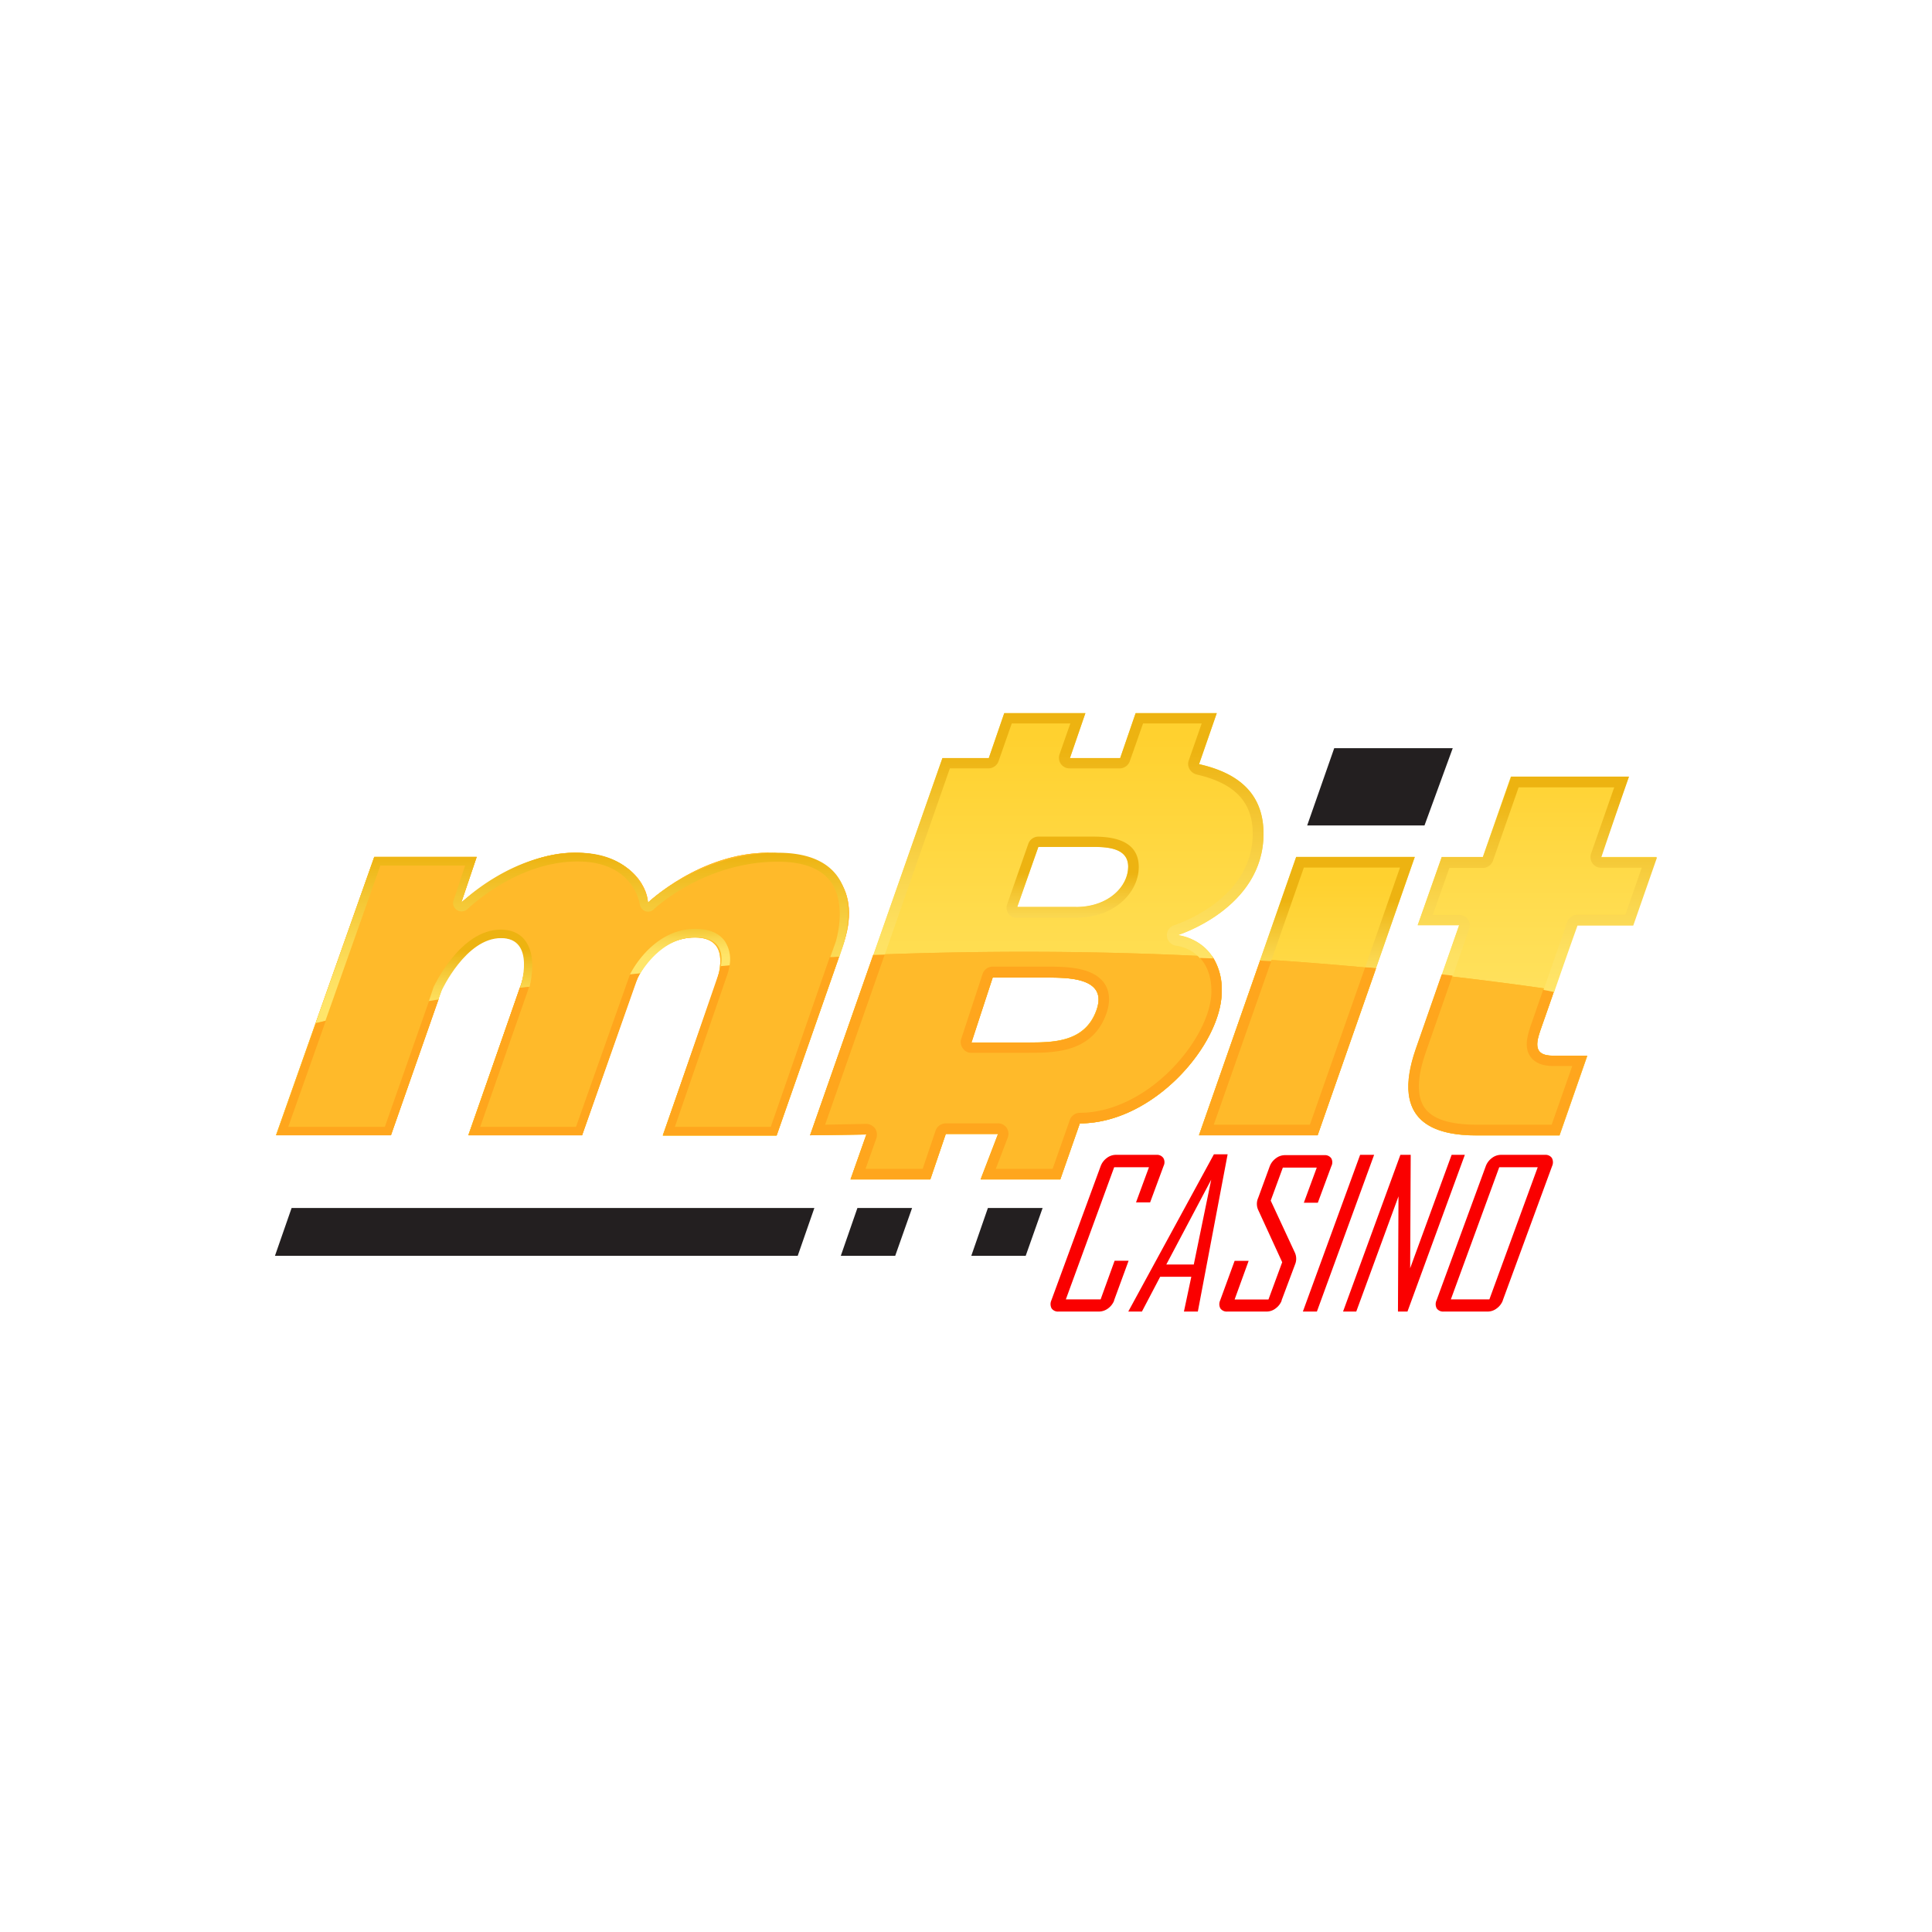 <svg:svg xmlns:ns1="http://www.w3.org/1999/xlink" xmlns:svg="http://www.w3.org/2000/svg" data-name="Layer 1" height="810" id="Layer_1" viewBox="0 0 500 500" width="810"><desc>schwesterseiten.com - Deutschlands f&#252;hrender Index f&#252;r Casino-Schwesterseite</desc><svg:defs><svg:style>.cls-1{fill:#fa0000;}.cls-1,.cls-10,.cls-11,.cls-12,.cls-13,.cls-14,.cls-15,.cls-3,.cls-4,.cls-5,.cls-6,.cls-7,.cls-8,.cls-9{fill-rule:evenodd;}.cls-2{fill:#231f20;}.cls-3{fill:url(#linear-gradient);}.cls-4{fill:url(#linear-gradient-2);}.cls-5{fill:url(#linear-gradient-3);}.cls-6{fill:#ffba2a;}.cls-7{fill:url(#linear-gradient-4);}.cls-8{fill:#ffa61d;}.cls-9{fill:url(#linear-gradient-6);}.cls-10{fill:url(#linear-gradient-7);}.cls-11{fill:url(#linear-gradient-8);}.cls-12{fill:url(#linear-gradient-9);}.cls-13{fill:url(#linear-gradient-10);}.cls-14{fill:url(#linear-gradient-11);}.cls-15{fill:url(#linear-gradient-12);}</svg:style><svg:linearGradient gradientTransform="matrix(18.5, 0, 0, -23.86, 67049.63, -38750.31)" gradientUnits="userSpaceOnUse" id="linear-gradient" x1="-3606.02" x2="-3606.02" y1="-1633.64" y2="-1636.66"><svg:stop offset="0" stop-color="#ffd12f"/><svg:stop offset="0.41" stop-color="#ffdc4e"/><svg:stop offset="0.76" stop-color="#ffe362"/><svg:stop offset="1" stop-color="#ffe569"/></svg:linearGradient><svg:linearGradient gradientTransform="matrix(21.28, 0, 0, -30.74, 77696.75, -49166.43)" id="linear-gradient-2" ns1:href="#linear-gradient" x1="-3632.95" x2="-3632.95" y1="-1605.76" y2="-1608.78"/><svg:linearGradient gradientTransform="matrix(38.86, 0, 0, -39.97, 144916.12, -63108.27)" id="linear-gradient-3" ns1:href="#linear-gradient" x1="-3722.66" x2="-3722.66" y1="-1583.67" y2="-1586.69"/><svg:linearGradient gradientTransform="matrix(49.12, 0, 0, -24.22, 184148.64, -39300.76)" id="linear-gradient-4" ns1:href="#linear-gradient" x1="-3746" x2="-3746" y1="-1631.77" y2="-1634.79"/><svg:linearGradient gradientTransform="matrix(13.27, 0, 0, -9.52, 47036.5, -17078.01)" gradientUnits="userSpaceOnUse" id="linear-gradient-6" x1="-3518.76" x2="-3518.76" y1="-1818.16" y2="-1821.18"><svg:stop offset="0.08" stop-color="#edb311"/><svg:stop offset="0.31" stop-color="#f3c42f"/><svg:stop offset="0.59" stop-color="#fad64e"/><svg:stop offset="0.83" stop-color="#fee162"/><svg:stop offset="1" stop-color="#ffe569"/></svg:linearGradient><svg:linearGradient gradientTransform="matrix(20.51, 0, 0, -18.51, 74779.51, -30678.26)" id="linear-gradient-7" ns1:href="#linear-gradient-6" x1="-3625.72" x2="-3625.72" y1="-1668.25" y2="-1671.26"/><svg:linearGradient gradientTransform="matrix(11.32, 0, 0, -6.96, 39569.76, -13212.56)" id="linear-gradient-8" ns1:href="#linear-gradient-6" x1="-3469.95" x2="-3469.95" y1="-1930.57" y2="-1933.59"/><svg:linearGradient gradientTransform="matrix(33.42, 0, 0, -21.05, 124126.33, -34517.64)" id="linear-gradient-9" ns1:href="#linear-gradient-6" x1="-3705.64" x2="-3705.64" y1="-1648.8" y2="-1651.81"/><svg:linearGradient gradientTransform="matrix(45.64, 0, 0, -14.61, 170825.63, -24781.02)" id="linear-gradient-10" ns1:href="#linear-gradient-6" x1="-3739.8" x2="-3739.8" y1="-1711.04" y2="-1714.06"/><svg:linearGradient gradientTransform="matrix(8.58, 0, 0, -3.94, 29033.44, -8649.86)" id="linear-gradient-11" ns1:href="#linear-gradient-6" x1="-3363.84" x2="-3363.84" y1="-2255.27" y2="-2258.28"/><svg:linearGradient gradientTransform="matrix(8.86, 0, 0, -6.12, 30080.3, -11938.19)" id="linear-gradient-12" ns1:href="#linear-gradient-6" x1="-3382.25" x2="-3382.25" y1="-1990.65" y2="-1993.67"/></svg:defs><svg:title>Mbit Casino auf https://schwesterseiten.com/mbitcasino-com/</svg:title><svg:path class="cls-1" d="M288.35,336.56a4.61,4.61,0,0,1-1.57,2.05,4,4,0,0,1-2.4.82H273.93a2,2,0,0,1-1.78-.82,2.37,2.37,0,0,1-.07-2.05l12.79-34.82a4.61,4.61,0,0,1,1.57-2.05,3.87,3.87,0,0,1,2.39-.82h10.46a2,2,0,0,1,1.78.82,2.15,2.15,0,0,1,.07,2.05l-3.49,9.44H294l3.35-9.1h-9l-12.51,34.2h9l3.62-10h3.62l-3.76,10.26Zm21.6,2.87H306.4l1.91-9h-8.06l-4.72,9H292l.07-.14,22.09-40.56h3.55L310,339.43Zm-1-12.18,4.51-21.95-11.62,21.95Zm22.76,9.31a4.54,4.54,0,0,1-1.57,2.05,3.82,3.82,0,0,1-2.32.82H317.61a2,2,0,0,1-1.78-.82,2.33,2.33,0,0,1-.06-2.05l3.75-10.26h3.63l-3.63,10h8.76l3.55-9.64-6.22-13.55a3.76,3.76,0,0,1,0-3.08l3-8.2a4.61,4.61,0,0,1,1.57-2.05,3.88,3.88,0,0,1,2.39-.83h10.19a2,2,0,0,1,1.78.83,2.17,2.17,0,0,1,0,2.05l-3.49,9.44h-3.62l3.35-9.1H332l-3.14,8.55,6.29,13.54a3.83,3.83,0,0,1,0,3l-3.49,9.31Zm9.1,2.87h-3.63L352,298.87h3.62Zm23.44,0h-2.46l.14-29.82L351,339.43h-3.42l14.84-40.56h2.67l-.14,29.34,10.73-29.34h3.42Zm24.68-2.87a4.54,4.54,0,0,1-1.57,2.05,3.87,3.87,0,0,1-2.39.82H373.6a2,2,0,0,1-1.78-.82,2.33,2.33,0,0,1-.06-2.05l12.78-34.82a4.61,4.61,0,0,1,1.57-2.05,3.87,3.87,0,0,1,2.39-.82h11.35a2,2,0,0,1,1.78.82,2.36,2.36,0,0,1,.07,2.05l-12.79,34.82Zm-3.48-.28,12.51-34.2H388l-12.52,34.2Z"/><svg:path class="cls-2" d="M71.16,325H206.45l4.31-12.38H75.47ZM221.9,312.62,217.6,325h14.08l4.37-12.38Zm33.77,0L251.37,325h14.08l4.38-12.38Zm89.63-119-7,20h30.36l7.31-20Z"/><svg:path class="cls-3" d="M335.45,221.78l-25.15,72H341l25.16-72Z"/><svg:path class="cls-4" d="M408.12,239.43h14.43l6.15-17.65H414.28c4-11.49,7.24-20.8,7.24-20.8H391l-7.25,20.8H373.12l-6.22,17.65h10.73l-11.21,31.94c-6.7,19.22,5.06,22.44,15.79,22.44h21.33l7.18-20.6H401.9c-5.67,0-4.17-4-2.8-7.86.55-1.57,4.51-13.06,9-25.92Z"/><svg:path class="cls-5" d="M304.82,242S327,235.12,327,215.76c0-11.15-7.52-15.94-16.68-18l4.58-13.2h-21l-4,11.63h-13l4-11.63h-21l-4,11.63h-12l-34.25,97.61,14.57-.21-4.11,11.63h20.65l4-11.76h13.54l-4.51,11.76H274.4l5.06-14.5c19.21,0,36.72-20.59,36.72-34.13S304.82,242,304.82,242Zm-21.05,19.35c-2.94,8.35-11.14,8.42-17.57,8.42H251.36L256.9,253h14.16C276.52,253,286.71,253,283.77,261.38Zm-5.33-26.6H263.26l5.47-15.6h13.6c3.83,0,9.64.07,9.64,5.13S287,234.78,278.44,234.78Z"/><svg:path class="cls-6" d="M198.86,220.68c-17.7,0-31.17,12.93-31.17,12.93-.21-4.58-5.13-12.93-19.14-12.93-14.77,0-29.19,12.93-29.19,12.93l4-11.83H96.86l-25.42,72h29.67l13.12-37.48c2.39-6.91,8.07-13.62,15.39-13.62s7,7,5,12.79-13.4,38.31-13.4,38.31H150.6L164.21,255c1.64-4.59,6.76-12.38,15.65-12.38s6.63,8.55,5.26,12.38q-6.81,19.41-13.6,38.85h29.4s12.37-35.37,17.23-49.19-1.57-23.94-19.28-23.94Z"/><svg:path class="cls-7" d="M198.86,220.69c-17.71,0-31.17,12.93-31.17,12.93-.21-4.59-5.13-12.93-19.14-12.93-14.77,0-29.2,12.93-29.2,12.93l4-11.84H96.86l-25.43,72H101.1l13.13-37.49c2.39-6.91,8.06-13.61,15.38-13.61s7,7,5,12.79-13.4,38.31-13.4,38.31h29.4L164.2,255c1.64-4.58,6.77-12.37,15.66-12.37s6.63,8.54,5.26,12.37q-6.81,19.43-13.6,38.86h29.39s12.38-35.37,17.23-49.18-1.57-23.95-19.28-23.95Z"/><svg:path class="cls-6" d="M198.86,220.68c-17.7,0-31.17,12.93-31.17,12.93-.21-4.58-5.13-12.93-19.14-12.93-14.77,0-29.19,12.93-29.19,12.93l4-11.83H96.86l-25.42,72h29.67l13.12-37.48c2.39-6.91,8.07-13.62,15.39-13.62s7,7,5,12.79-13.4,38.31-13.4,38.31H150.6L164.21,255c1.64-4.59,6.76-12.38,15.65-12.38s6.63,8.55,5.26,12.38q-6.81,19.41-13.6,38.85h29.4s12.37-35.37,17.23-49.19-1.57-23.94-19.28-23.94Z"/><svg:path class="cls-7" d="M198.86,220.69c-17.71,0-31.17,12.93-31.17,12.93-.21-4.59-5.13-12.93-19.14-12.93-14.77,0-29.2,12.93-29.2,12.93l4-11.84H96.86l-25.43,72H101.1l13.13-37.49c2.39-6.91,8.06-13.61,15.38-13.61s7,7,5,12.79-13.4,38.31-13.4,38.31h29.4L164.2,255c1.64-4.58,6.77-12.37,15.66-12.37s6.63,8.54,5.26,12.37q-6.81,19.43-13.6,38.86h29.39s12.38-35.37,17.23-49.18-1.57-23.95-19.28-23.95Z"/><svg:path class="cls-6" d="M310.3,293.81H341l15.11-43.17q-14.93-1.42-29.88-2.39Z"/><svg:path class="cls-6" d="M310.3,293.81H341l15.11-43.17q-14.93-1.42-29.88-2.39Zm91.6-20.59c-5.67,0-4.17-4-2.8-7.87.27-.82,1.5-4.24,3.21-9.16q-14.56-2.12-29.19-3.77l-6.63,19c-6.7,19.22,5.06,22.44,15.79,22.44h21.33l7.18-20.6H401.9Z"/><svg:path class="cls-6" d="M401.9,273.22c-5.67,0-4.17-4-2.8-7.87.27-.82,1.5-4.24,3.21-9.16q-14.56-2.12-29.19-3.77l-6.63,19c-6.7,19.22,5.06,22.44,15.79,22.44h21.33l7.18-20.6H401.9Zm-88.12-25.65c-31.65-1.65-61.18-1.51-87.78-.48l-16.34,46.72,14.57-.21-4.1,11.63h20.64l4-11.76h13.54l-4.51,11.76H274.4l5.06-14.5c19.21,0,36.72-20.59,36.72-34.13a15.3,15.3,0,0,0-2.4-9Zm-30,13.81c-2.94,8.35-11.14,8.42-17.57,8.42H251.37L256.9,253h14.16C276.52,253,286.71,253,283.77,261.38Z"/><svg:path class="cls-6" d="M313.78,247.57c-31.65-1.65-61.18-1.51-87.78-.48l-16.34,46.72,14.57-.21-4.1,11.63h20.64l4-11.76h13.54l-4.51,11.76H274.4l5.06-14.5c19.21,0,36.72-20.59,36.72-34.13a15.3,15.3,0,0,0-2.4-9Zm-30,13.81c-2.94,8.35-11.14,8.42-17.57,8.42H251.37L256.9,253h14.16C276.52,253,286.71,253,283.77,261.38Zm-202,3.35L71.5,293.81h29.67l12.37-35.37c-20.23,3.43-31.44,6.23-31.44,6.23l-.34.07Z"/><svg:path class="cls-6" d="M81.76,264.73,71.5,293.81h29.67l12.37-35.37c-20.23,3.43-31.44,6.23-31.44,6.23l-.34.07Zm53-9.57c-.07.14-.07.21-.14.34-2,5.82-13.4,38.31-13.4,38.31h29.4L164.2,255a24.48,24.48,0,0,1,1.71-3.62c-3.69.41-7.31.75-10.8,1.16C147.87,253.38,141,254.27,134.74,255.16Z"/><svg:path class="cls-6" d="M134.74,255.16c-.07.14-.07.21-.14.34-2,5.82-13.4,38.31-13.4,38.31h29.4L164.2,255a24.48,24.48,0,0,1,1.71-3.62c-3.69.41-7.31.75-10.8,1.16C147.87,253.38,141,254.27,134.74,255.16Zm51.75-5.68a20.33,20.33,0,0,1-1.3,5.54c-1.37,3.84-13.6,38.85-13.6,38.85H201s10.87-31.05,16.21-46.37C206.45,248,196.2,248.66,186.49,249.48Z"/><svg:path class="cls-6" d="M186.49,249.48a20.33,20.33,0,0,1-1.3,5.54c-1.37,3.84-13.6,38.85-13.6,38.85H201s10.87-31.05,16.21-46.37C206.45,248,196.2,248.66,186.49,249.48Z"/><svg:path class="cls-8" d="M339,291.07H314.12L329,248.73c-1-.07-1.91-.07-2.87-.14L310.3,293.81H341l15.11-43.3-2.8-.21Z"/><svg:path class="cls-9" d="M335.45,221.78l-9.36,26.81c1,.07,1.91.07,2.87.14l8.48-24.21h24.88l-9,25.78,2.81.21,10-28.73Z"/><svg:path class="cls-10" d="M421.59,201H391.1l-7.31,20.8H373.12l-6.22,17.65h10.73l-4.44,12.79c1,.14,1.84.2,2.8.34l4.24-12.18a2.83,2.83,0,0,0-.34-2.46,2.68,2.68,0,0,0-2.26-1.16H370.8l4.3-12.17h8.69a2.8,2.8,0,0,0,2.59-1.85l6.64-19h24.74l-6,17.17a2.82,2.82,0,0,0,.34,2.46,2.68,2.68,0,0,0,2.25,1.17h10.53l-4.23,12.17H408.19a2.78,2.78,0,0,0-2.59,1.85l-3.35,9.64-2.81,8.07c.89.21,1.85.34,2.74.55,1.64-4.72,3.75-10.81,6.08-17.31h14.43l6.15-17.64H414.41C418.31,210.29,421.59,201,421.59,201Z"/><svg:path class="cls-8" d="M396.5,264.46l-.07.14c-1,2.94-2.19,6.29-.34,8.89,1.16,1.58,3.08,2.39,5.81,2.39h5l-5.33,15.19H382.21c-7,0-11.48-1.44-13.53-4.38s-2-7.8.34-14.43l6.9-19.77c-.88-.13-1.84-.2-2.8-.34l-6.7,19.22c-6.7,19.22,5.06,22.43,15.79,22.43h21.33l7.18-20.59H401.9c-5.67,0-4.17-4-2.8-7.86.27-.82,1.44-4,3-8.62-.91-.22-1.82-.4-2.74-.54l-2.87,8.27Z"/><svg:path class="cls-11" d="M263.26,237.51h15.18c10.18,0,16.27-6.7,16.27-13.13,0-7.87-8.68-7.87-12.38-7.87h-13.6a2.81,2.81,0,0,0-2.6,1.85L260.66,234a2.65,2.65,0,0,0,2.6,3.56Zm5.47-18.33h13.6c3.83,0,9.64.07,9.64,5.13s-5.06,10.4-13.53,10.4H263.26Z"/><svg:path class="cls-8" d="M251.37,272.46H266.2c6.63,0,16.61,0,20.17-10.26,1.3-3.82.41-6.36-.62-7.79-3-4.24-10.32-4.24-14.69-4.24H256.9a2.72,2.72,0,0,0-2.59,1.84l-5.54,16.83a2.65,2.65,0,0,0,.41,2.46,2.54,2.54,0,0,0,2.19,1.17ZM256.9,253h14.16c5.46,0,15.65.07,12.78,8.41s-11.14,8.42-17.57,8.42H251.44L256.91,253Z"/><svg:path class="cls-12" d="M304.83,242S327,235.12,327,215.76c0-11.15-7.52-15.94-16.68-18l4.58-13.2h-21l-4,11.63h-13l4-11.63h-21l-4,11.63h-12l-17.84,50.89c1,0,1.91,0,2.94-.07l16.82-48.15h10a2.81,2.81,0,0,0,2.6-1.85l3.42-9.78H277l-2.8,8a2.82,2.82,0,0,0,.34,2.46,2.75,2.75,0,0,0,2.26,1.17h13a2.8,2.8,0,0,0,2.59-1.85l3.43-9.78H311l-3.35,9.57a2.61,2.61,0,0,0,.21,2.26,3,3,0,0,0,1.78,1.37c9.91,2.26,14.56,7.11,14.56,15.32,0,17-19.42,23.39-20.24,23.67A2.73,2.73,0,0,0,302,242.3a2.76,2.76,0,0,0,2.46,2.46,10.14,10.14,0,0,1,6.08,3.22c1.17.07,2.33.07,3.49.13a13.08,13.08,0,0,0-9.23-6.08Z"/><svg:path class="cls-8" d="M313.51,256.59c0,5.89-4.11,13.82-10.39,20.18-7.05,7.12-15.66,11.22-23.66,11.22a2.79,2.79,0,0,0-2.59,1.85l-4.45,12.65h-14.7l3.08-8.07a2.77,2.77,0,0,0-.27-2.53,2.68,2.68,0,0,0-2.26-1.16H244.73a2.8,2.8,0,0,0-2.59,1.84l-3.35,9.92H224l2.81-7.93a3,3,0,0,0-.35-2.53,2.92,2.92,0,0,0-2.25-1.17h-.07l-10.6.21,15.38-43.91c-1,0-2,0-2.94.07l-16.34,46.58,14.57-.21-4.1,11.63h20.64l4-11.77h13.54l-4.51,11.77H274.4l5.06-14.5c19.21,0,36.72-20.59,36.72-34.14a16.35,16.35,0,0,0-2.12-8.54c-1.17-.07-2.33-.07-3.49-.14,1.64,1.78,2.94,4.51,2.94,8.68Z"/><svg:path class="cls-13" d="M201.32,220.69c-20.23,0-33.63,12.93-33.63,12.93s-1.78-12.93-18.32-12.93c-17,0-30,12.93-30,12.93l4-11.84H96.86l-15.17,43c.82-.2,1.71-.4,2.53-.61L98.44,224h21.94l-3,9a2.15,2.15,0,0,0,.89,2.53,2.27,2.27,0,0,0,1.16.34,2.39,2.39,0,0,0,1.58-.61c.13-.14,12.65-12.31,28.44-12.31,14.35,0,16.06,10.6,16.13,11.08a2.29,2.29,0,0,0,1.43,1.78,2.71,2.71,0,0,0,.69.13,2.15,2.15,0,0,0,1.5-.61c.14-.14,13-12.32,32.13-12.32,6.57,0,11.15,1.78,13.68,5.2,4.37,6.09,1.23,15.8,1.16,15.87l-1.37,3.83c.82-.07,1.57-.13,2.39-.13l1-3C218.21,244.7,226.35,220.69,201.32,220.69Z"/><svg:path class="cls-8" d="M199.48,291.62H174.66l13.54-39.33a12.31,12.31,0,0,0,.61-2.53l-2.25.2c-.21,1-.41,1.57-.41,1.57l-14.56,42.28H201l16.14-46.24c-.76.07-1.57.13-2.4.13Z"/><svg:path class="cls-14" d="M187.65,243.67c-1.5-2.19-4.1-3.28-7.73-3.28-10.87,0-16.54,11.08-16.74,11.55-.07.07-.07.14-.14.28v.07c.89-.07,1.78-.21,2.6-.28,1.57-2.53,6.42-9.44,14.29-9.44,7.11,0,7.11,4.86,6.63,7.46l2.25-.2A8.59,8.59,0,0,0,187.65,243.67Z"/><svg:path class="cls-8" d="M149.09,291.62H124.28l12.37-35.37v-.06c.07-.14.14-.48.27-.89-.81.07-1.57.2-2.39.27l-13.26,38.24h29.4l14.42-40.91s.21-.34.55-1c-.89.07-1.71.2-2.6.27l-13.95,39.4Zm-49.49,0h-25l9.71-27.43-2.53.61-10.26,29h29.67l12.31-35.16-2.46.41L99.6,291.62Z"/><svg:path class="cls-15" d="M136,243.53c-.95-1.36-2.86-2.94-6.42-2.94-10.39,0-17.09,14.3-17.36,14.84,0,.07-.07.14-.07.21L111,259.06l2.47-.41.82-2.26s6.22-13.61,15.38-13.61,5,12.79,5,12.79v.07c.82-.14,1.57-.21,2.39-.27C137.61,253,138.7,247.23,136,243.53Z"/></svg:svg>